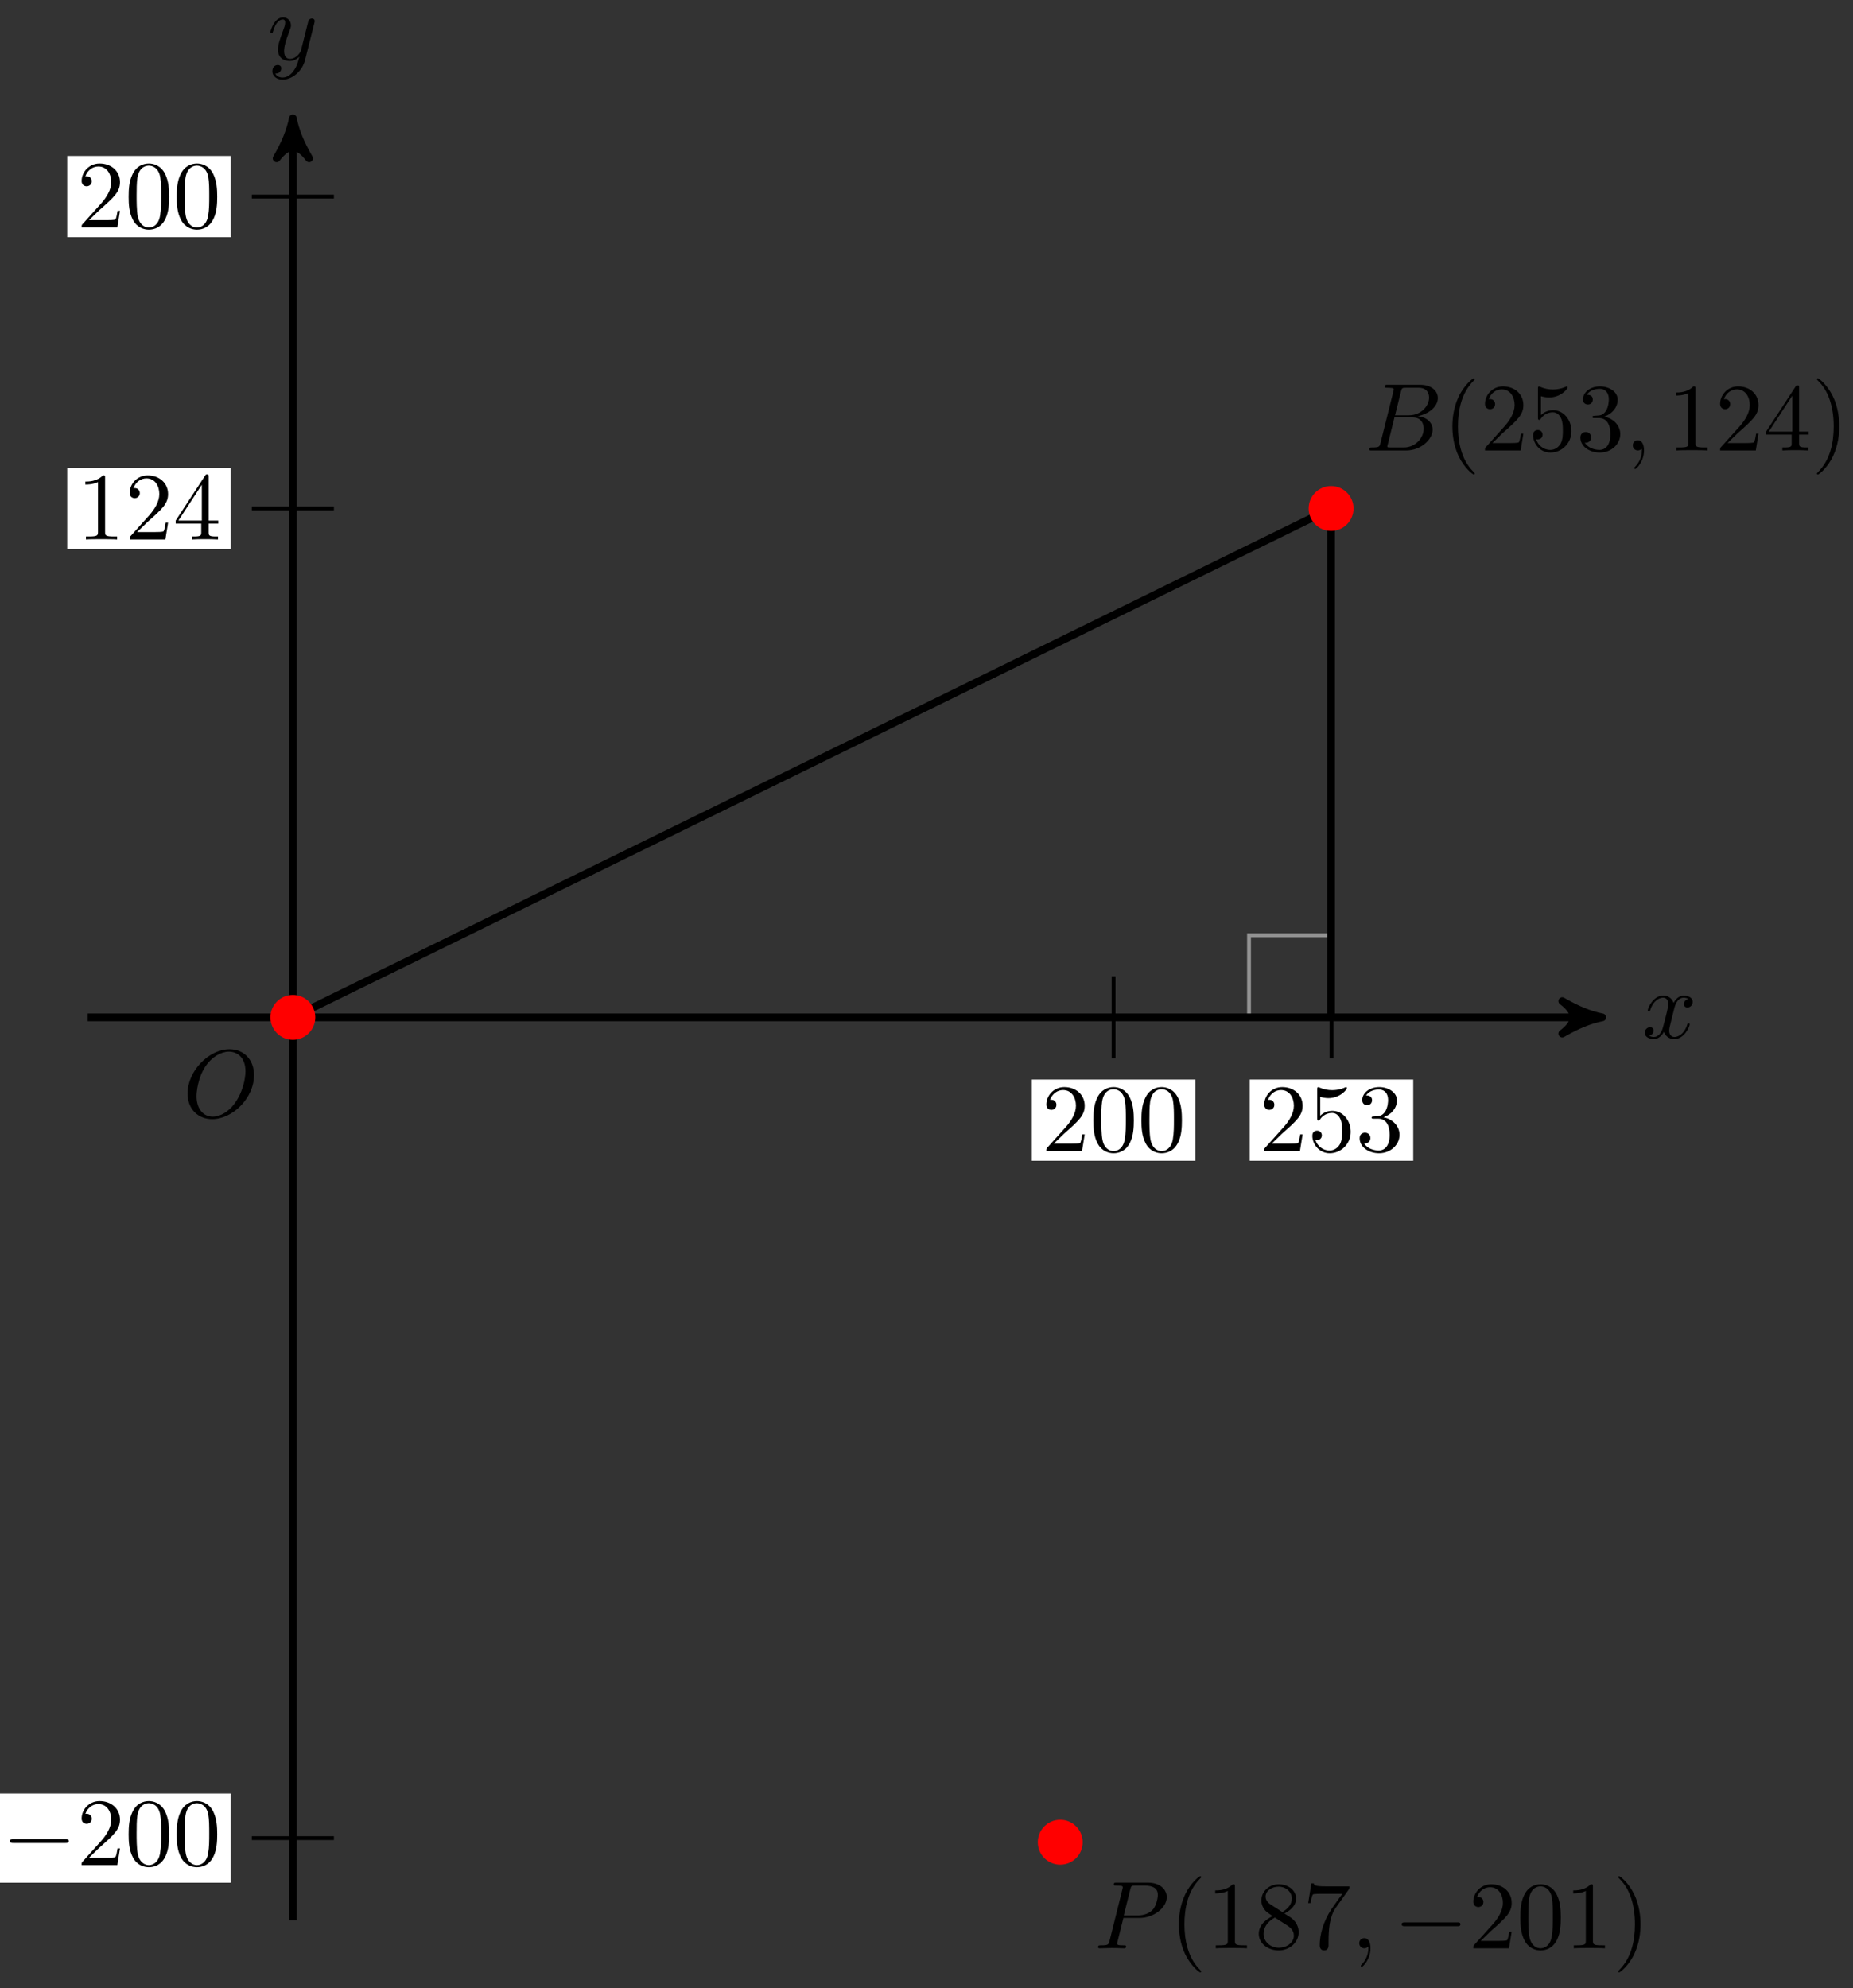 <svg xmlns="http://www.w3.org/2000/svg" xmlns:xlink="http://www.w3.org/1999/xlink" version="1.1" width="192" height="206" viewBox="0 0 192 206">
<rect x="0" y="0" width="192" height="206" fill="#333333" stroke="none"/>
<defs>
<path id="font_1_5" d="M.334 .302C.34 .328 .363 .42 .433 .42 .438 .42 .462 .42 .483 .407 .455 .402 .435 .377 .435 .353 .435 .337 .446 .318 .473 .318 .495 .318 .527 .336 .527 .376 .527 .428 .468 .442 .434 .442 .376 .442 .341 .389 .329 .366 .304 .432 .25 .442 .221 .442 .117 .442 .06 .313 .06 .288 .06 .278 .07 .278 .072 .278 .08 .278 .083 .28 .085 .289 .119 .395 .185 .42 .219 .42 .238 .42 .273 .411 .273 .353 .273 .322 .256 .255 .219 .115 .203 .053 .168 .011 .124 .011 .118 .011 .095 .011 .074 .024 .099 .029 .121 .05 .121 .078 .121 .105 .099 .113 .084 .113 .054 .113 .029 .087 .029 .055 .029 .009 .079-.011 .123-.011 .189-.011 .225 .059 .228 .065 .24 .028 .276-.011 .336-.011 .439-.011 .496 .118 .496 .143 .496 .153 .487 .153 .484 .153 .475 .153 .473 .149 .471 .142 .438 .035 .37 .011 .338 .011 .299 .011 .283 .043 .283 .077 .283 .099 .289 .121 .3 .165L.334 .302Z"/>
<path id="font_1_6" d="M.486 .381C.49 .395 .49 .397 .49 .404 .49 .422 .476 .431 .461 .431 .451 .431 .435 .425 .426 .41 .424 .405 .416 .374 .412 .356 .405 .33 .398 .303 .392 .276L.347 .096C.343 .081 .3 .011 .234 .011 .183 .011 .172 .055 .172 .092 .172 .138 .189 .2 .223 .288 .239 .329 .243 .34 .243 .36 .243 .405 .211 .442 .161 .442 .066 .442 .029 .297 .029 .288 .029 .278 .039 .278 .041 .278 .051 .278 .052 .28 .057 .296 .084 .39 .124 .42 .158 .42 .166 .42 .183 .42 .183 .388 .183 .363 .173 .337 .166 .318 .126 .212 .108 .155 .108 .108 .108 .019 .171-.011 .23-.011 .269-.011 .303 .006 .331 .034 .318-.018 .306-.067 .266-.12 .24-.154 .202-.183 .156-.183 .142-.183 .097-.18 .08-.141 .096-.141 .109-.141 .123-.129 .133-.12 .143-.107 .143-.088 .143-.057 .116-.053 .106-.053 .083-.053 .05-.069 .05-.118 .05-.168 .094-.205 .156-.205 .259-.205 .362-.114 .39-.001L.486 .381Z"/>
<path id="font_2_5" d="M.127 .077 .233 .18C.389 .318 .449 .372 .449 .472 .449 .586 .359 .666 .237 .666 .124 .666 .05 .574 .05 .485 .05 .429 .1 .429 .103 .429 .12 .429 .155 .441 .155 .482 .155 .508 .137 .534 .102 .534 .094 .534 .092 .534 .089 .533 .112 .598 .166 .635 .224 .635 .315 .635 .358 .554 .358 .472 .358 .392 .308 .313 .253 .251L.061 .037C.05 .026 .05 .024 .05 0H.421L.449 .174H.424C.419 .144 .412 .1 .402 .085 .395 .077 .329 .077 .307 .077H.127Z"/>
<path id="font_2_3" d="M.46 .32C.46 .4 .455 .48 .42 .554 .374 .65 .292 .666 .25 .666 .19 .666 .117 .64 .076 .547 .044 .478 .039 .4 .039 .32 .039 .245 .043 .155 .084 .079 .127-.002 .2-.022 .249-.022 .303-.022 .379-.001 .423 .094 .455 .163 .46 .241 .46 .32M.249-0C.21-0 .151 .025 .133 .121 .122 .181 .122 .273 .122 .332 .122 .396 .122 .462 .13 .516 .149 .635 .224 .644 .249 .644 .282 .644 .348 .626 .367 .527 .377 .471 .377 .395 .377 .332 .377 .257 .377 .189 .366 .125 .351 .03 .294-0 .249-0Z"/>
<path id="font_2_8" d="M.449 .2C.449 .319 .367 .419 .259 .419 .211 .419 .168 .403 .132 .368V.564C.152 .558 .185 .551 .217 .551 .34 .551 .41 .642 .41 .655 .41 .661 .407 .666 .4 .666 .399 .666 .397 .666 .392 .663 .372 .654 .323 .634 .256 .634 .216 .634 .17 .641 .123 .662 .115 .665 .113 .665 .111 .665 .101 .665 .101 .657 .101 .641V.344C.101 .326 .101 .318 .115 .318 .122 .318 .124 .321 .128 .327 .139 .343 .176 .397 .257 .397 .309 .397 .334 .351 .342 .333 .358 .296 .36 .257 .36 .207 .36 .172 .36 .112 .336 .07 .312 .031 .275 .006 .229 .006 .156 .006 .099 .058 .082 .117 .085 .116 .088 .115 .099 .115 .132 .115 .149 .14 .149 .164 .149 .188 .132 .213 .099 .213 .085 .213 .05 .206 .05 .16 .05 .074 .119-.022 .231-.022 .347-.022 .449 .073 .449 .2Z"/>
<path id="font_2_6" d="M.29 .352C.372 .379 .43 .449 .43 .528 .43 .61 .342 .666 .246 .666 .145 .666 .069 .606 .069 .53 .069 .497 .091 .478 .12 .478 .151 .478 .171 .5 .171 .529 .171 .579 .124 .579 .109 .579 .14 .628 .206 .641 .242 .641 .283 .641 .338 .619 .338 .529 .338 .517 .336 .459 .31 .415 .28 .367 .246 .364 .221 .363 .213 .362 .189 .36 .182 .36 .174 .359 .167 .358 .167 .348 .167 .337 .174 .337 .191 .337H.235C.317 .337 .354 .269 .354 .17 .354 .034 .285 .006 .241 .006 .198 .006 .123 .022 .088 .081 .123 .076 .154 .098 .154 .136 .154 .172 .127 .192 .098 .192 .074 .192 .042 .178 .042 .134 .042 .043 .135-.022 .244-.022 .366-.022 .457 .068 .457 .17 .457 .253 .394 .331 .29 .352Z"/>
<path id="font_3_1" d="M.659 .23C.676 .23 .694 .23 .694 .25 .694 .27 .676 .27 .659 .27H.118C.101 .27 .083 .27 .083 .25 .083 .23 .101 .23 .118 .23H.659Z"/>
<path id="font_2_4" d="M.294 .64C.294 .664 .294 .666 .271 .666 .209 .602 .121 .602 .089 .602V.571C.109 .571 .168 .571 .22 .597V.079C.22 .043 .217 .031 .127 .031H.095V0C.13 .003 .217 .003 .257 .003 .297 .003 .384 .003 .419 0V.031H.387C.297 .031 .294 .042 .294 .079V.64Z"/>
<path id="font_2_7" d="M.294 .165V.078C.294 .042 .292 .031 .218 .031H.197V0C.238 .003 .29 .003 .332 .003 .374 .003 .427 .003 .468 0V.031H.447C.373 .031 .371 .042 .371 .078V.165H.471V.196H.371V.651C.371 .671 .371 .677 .355 .677 .346 .677 .343 .677 .335 .665L.028 .196V.165H.294M.3 .196H.056L.3 .569V.196Z"/>
<path id="font_1_2" d="M.16 .078C.15 .039 .148 .031 .069 .031 .052 .031 .042 .031 .042 .011 .042 0 .051 0 .069 0H.426C.584 0 .702 .118 .702 .216 .702 .288 .644 .346 .547 .357 .651 .376 .756 .45 .756 .545 .756 .619 .69 .683 .57 .683H.234C.215 .683 .205 .683 .205 .663 .205 .652 .214 .652 .233 .652 .235 .652 .254 .652 .271 .65 .289 .648 .298 .647 .298 .634 .298 .63 .297 .627 .294 .615L.16 .078M.311 .366 .373 .614C.382 .649 .384 .652 .427 .652H.556C.644 .652 .665 .593 .665 .549 .665 .461 .579 .366 .457 .366H.311M.266 .031C.252 .031 .25 .031 .244 .032 .234 .033 .231 .034 .231 .042 .231 .045 .231 .047 .236 .065L.305 .344H.494C.59 .344 .609 .27 .609 .227 .609 .128 .52 .031 .402 .031H.266Z"/>
<path id="font_2_1" d="M.331-.24C.331-.237 .331-.235 .314-.218 .189-.092 .157 .097 .157 .25 .157 .424 .195 .598 .318 .723 .331 .735 .331 .737 .331 .74 .331 .747 .327 .75 .321 .75 .311 .75 .221 .682 .162 .555 .111 .445 .099 .334 .099 .25 .099 .172 .11 .051 .165-.062 .225-.185 .311-.25 .321-.25 .327-.25 .331-.247 .331-.24Z"/>
<path id="font_1_1" d="M.203 .001C.203 .067 .178 .106 .139 .106 .106 .106 .086 .081 .086 .053 .086 .026 .106 0 .139 0 .151 0 .164 .004 .174 .013 .177 .015 .178 .016 .179 .016 .18 .016 .181 .015 .181 .001 .181-.073 .146-.133 .113-.166 .102-.177 .102-.179 .102-.182 .102-.189 .107-.193 .112-.193 .123-.193 .203-.116 .203 .001Z"/>
<path id="font_2_2" d="M.289 .25C.289 .328 .278 .449 .223 .562 .163 .685 .077 .75 .067 .75 .061 .75 .057 .746 .057 .74 .057 .737 .057 .735 .076 .717 .174 .618 .231 .459 .231 .25 .231 .079 .194-.097 .07-.223 .057-.235 .057-.237 .057-.24 .057-.246 .061-.25 .067-.25 .077-.25 .167-.182 .226-.055 .277 .055 .289 .166 .289 .25Z"/>
<path id="font_1_4" d="M.303 .316H.473C.615 .316 .754 .42 .754 .532 .754 .609 .688 .683 .557 .683H.233C.214 .683 .203 .683 .203 .664 .203 .652 .212 .652 .232 .652 .245 .652 .263 .651 .275 .65 .291 .648 .297 .645 .297 .634 .297 .63 .296 .627 .293 .615L.159 .078C.149 .039 .147 .031 .068 .031 .051 .031 .04 .031 .04 .012 .04 0 .052 0 .055 0 .083 0 .154 .003 .182 .003 .203 .003 .225 .002 .246 .002 .268 .002 .29 0 .311 0 .318 0 .331 0 .331 .02 .331 .031 .322 .031 .303 .031 .266 .031 .238 .031 .238 .049 .238 .055 .24 .06 .241 .066L.303 .316M.375 .614C.384 .649 .386 .652 .429 .652H.525C.608 .652 .661 .625 .661 .556 .661 .517 .641 .431 .602 .395 .552 .35 .492 .342 .448 .342H.307L.375 .614Z"/>
<path id="font_2_10" d="M.163 .457C.117 .487 .113 .521 .113 .538 .113 .599 .178 .641 .249 .641 .322 .641 .386 .589 .386 .517 .386 .46 .347 .412 .287 .377L.163 .457M.309 .362C.381 .399 .43 .451 .43 .517 .43 .609 .341 .666 .25 .666 .15 .666 .069 .592 .069 .499 .069 .481 .071 .436 .113 .389 .124 .377 .161 .352 .186 .335 .128 .306 .042 .25 .042 .151 .042 .045 .144-.022 .249-.022 .362-.022 .457 .061 .457 .168 .457 .204 .446 .249 .408 .291 .389 .312 .373 .322 .309 .362M.209 .32 .332 .242C.36 .223 .407 .193 .407 .132 .407 .058 .332 .006 .25 .006 .164 .006 .092 .068 .092 .151 .092 .209 .124 .273 .209 .32Z"/>
<path id="font_2_9" d="M.476 .609C.485 .621 .485 .623 .485 .644H.242C.12 .644 .118 .657 .114 .676H.089L.056 .47H.081C.084 .486 .093 .549 .106 .561 .113 .567 .191 .567 .204 .567H.411C.4 .551 .321 .442 .299 .409 .209 .274 .176 .135 .176 .033 .176 .023 .176-.022 .222-.022 .268-.022 .268 .023 .268 .033V.084C.268 .139 .271 .194 .279 .248 .283 .271 .297 .357 .341 .419L.476 .609Z"/>
<path id="font_1_3" d="M.74 .436C.74 .597 .634 .705 .485 .705 .269 .705 .049 .478 .049 .245 .049 .079 .161-.022 .305-.022 .517-.022 .74 .197 .74 .436M.311 .004C.212 .004 .142 .085 .142 .217 .142 .261 .156 .407 .233 .524 .302 .628 .4 .68 .479 .68 .561 .68 .651 .624 .651 .475 .651 .403 .624 .247 .525 .124 .477 .063 .395 .004 .311 .004Z"/>
</defs>
<path transform="matrix(1,0,0,-1,30.345,105.409)" stroke-width=".399" stroke-linecap="butt" stroke-miterlimit="10" stroke-linejoin="miter" fill="none" stroke="#929292" d="M107.576 0V8.504H99.072V0ZM99.072 8.504"/>
<path transform="matrix(1,0,0,-1,30.345,105.409)" stroke-width=".797" stroke-linecap="butt" stroke-miterlimit="10" stroke-linejoin="miter" fill="none" stroke="#000000" d="M-21.26 0H134.63"/>
<path transform="matrix(1,0,0,-1,164.983,105.409)" d="M1.036 0C-.259 .259-1.554 .777-3.108 1.684-1.554 .518-1.554-.518-3.108-1.684-1.554-.777-.259-.259 1.036 0Z"/>
<path transform="matrix(1,0,0,-1,164.983,105.409)" stroke-width=".797" stroke-linecap="butt" stroke-linejoin="round" fill="none" stroke="#000000" d="M1.036 0C-.259 .259-1.554 .777-3.108 1.684-1.554 .518-1.554-.518-3.108-1.684-1.554-.777-.259-.259 1.036 0Z"/>
<use data-text="x" xlink:href="#font_1_5" transform="matrix(9.963,0,0,-9.963,170.137,107.554)"/>
<path transform="matrix(1,0,0,-1,30.345,105.409)" stroke-width=".797" stroke-linecap="butt" stroke-miterlimit="10" stroke-linejoin="miter" fill="none" stroke="#000000" d="M0-93.544V92.11"/>
<path transform="matrix(0,-1,-1,-0,30.345,13.299)" d="M1.036 0C-.259 .259-1.554 .777-3.108 1.684-1.554 .518-1.554-.518-3.108-1.684-1.554-.777-.259-.259 1.036 0Z"/>
<path transform="matrix(0,-1,-1,-0,30.345,13.299)" stroke-width=".797" stroke-linecap="butt" stroke-linejoin="round" fill="none" stroke="#000000" d="M1.036 0C-.259 .259-1.554 .777-3.108 1.684-1.554 .518-1.554-.518-3.108-1.684-1.554-.777-.259-.259 1.036 0Z"/>
<use data-text="y" xlink:href="#font_1_6" transform="matrix(9.963,0,0,-9.963,27.724,6.208)"/>
<path transform="matrix(1,0,0,-1,30.345,105.409)" stroke-width=".399" stroke-linecap="butt" stroke-miterlimit="10" stroke-linejoin="miter" fill="none" stroke="#000000" d="M85.04 4.252V-4.252"/>
<path transform="matrix(1,0,0,-1,30.345,105.409)" d="M76.572-14.856H93.509V-6.443H76.572Z" fill="#ffffff"/>
<use data-text="2" xlink:href="#font_2_5" transform="matrix(9.963,0,0,-9.963,107.918,119.269)"/>
<use data-text="0" xlink:href="#font_2_3" transform="matrix(9.963,0,0,-9.963,112.899,119.269)"/>
<use data-text="0" xlink:href="#font_2_3" transform="matrix(9.963,0,0,-9.963,117.881,119.269)"/>
<path transform="matrix(1,0,0,-1,30.345,105.409)" stroke-width=".399" stroke-linecap="butt" stroke-miterlimit="10" stroke-linejoin="miter" fill="none" stroke="#000000" d="M107.619 4.252V-4.252"/>
<path transform="matrix(1,0,0,-1,30.345,105.409)" d="M99.151-14.856H116.087V-6.443H99.151Z" fill="#ffffff"/>
<use data-text="2" xlink:href="#font_2_5" transform="matrix(9.963,0,0,-9.963,130.498,119.269)"/>
<use data-text="5" xlink:href="#font_2_8" transform="matrix(9.963,0,0,-9.963,135.48,119.269)"/>
<use data-text="3" xlink:href="#font_2_6" transform="matrix(9.963,0,0,-9.963,140.461,119.269)"/>
<path transform="matrix(1,0,0,-1,30.345,105.409)" stroke-width=".399" stroke-linecap="butt" stroke-miterlimit="10" stroke-linejoin="miter" fill="none" stroke="#000000" d="M4.252-85.04H-4.252"/>
<path transform="matrix(1,0,0,-1,30.345,105.409)" d="M-31.129-89.662H-6.443V-80.419H-31.129Z" fill="#ffffff"/>
<use data-text="&#x2212;" xlink:href="#font_3_1" transform="matrix(9.963,0,0,-9.963,.21,193.245)"/>
<use data-text="2" xlink:href="#font_2_5" transform="matrix(9.963,0,0,-9.963,7.96,193.245)"/>
<use data-text="0" xlink:href="#font_2_3" transform="matrix(9.963,0,0,-9.963,12.941,193.245)"/>
<use data-text="0" xlink:href="#font_2_3" transform="matrix(9.963,0,0,-9.963,17.923,193.245)"/>
<path transform="matrix(1,0,0,-1,30.345,105.409)" stroke-width=".399" stroke-linecap="butt" stroke-miterlimit="10" stroke-linejoin="miter" fill="none" stroke="#000000" d="M4.252 52.725H-4.252"/>
<path transform="matrix(1,0,0,-1,30.345,105.409)" d="M-23.38 48.519H-6.443V56.932H-23.38Z" fill="#ffffff"/>
<use data-text="1" xlink:href="#font_2_4" transform="matrix(9.963,0,0,-9.963,7.96,55.894)"/>
<use data-text="2" xlink:href="#font_2_5" transform="matrix(9.963,0,0,-9.963,12.941,55.894)"/>
<use data-text="4" xlink:href="#font_2_7" transform="matrix(9.963,0,0,-9.963,17.923,55.894)"/>
<path transform="matrix(1,0,0,-1,30.345,105.409)" stroke-width=".399" stroke-linecap="butt" stroke-miterlimit="10" stroke-linejoin="miter" fill="none" stroke="#000000" d="M4.252 85.04H-4.252"/>
<path transform="matrix(1,0,0,-1,30.345,105.409)" d="M-23.38 80.834H-6.443V89.247H-23.38Z" fill="#ffffff"/>
<use data-text="2" xlink:href="#font_2_5" transform="matrix(9.963,0,0,-9.963,7.96,23.579)"/>
<use data-text="0" xlink:href="#font_2_3" transform="matrix(9.963,0,0,-9.963,12.941,23.579)"/>
<use data-text="0" xlink:href="#font_2_3" transform="matrix(9.963,0,0,-9.963,17.923,23.579)"/>
<path transform="matrix(1,0,0,-1,30.345,105.409)" stroke-width=".797" stroke-linecap="butt" stroke-miterlimit="10" stroke-linejoin="miter" fill="none" stroke="#000000" d="M0 0 107.576 52.725V0"/>
<path transform="matrix(1,0,0,-1,30.345,105.409)" d="M109.702 52.725C109.702 53.9 108.75 54.851 107.576 54.851 106.402 54.851 105.45 53.9 105.45 52.725 105.45 51.551 106.402 50.599 107.576 50.599 108.75 50.599 109.702 51.551 109.702 52.725ZM107.576 52.725" fill="#ff0000"/>
<path transform="matrix(1,0,0,-1,30.345,105.409)" stroke-width=".399" stroke-linecap="butt" stroke-miterlimit="10" stroke-linejoin="miter" fill="none" stroke="#ff0000" d="M109.702 52.725C109.702 53.9 108.75 54.851 107.576 54.851 106.402 54.851 105.45 53.9 105.45 52.725 105.45 51.551 106.402 50.599 107.576 50.599 108.75 50.599 109.702 51.551 109.702 52.725ZM107.576 52.725"/>
<use data-text="B" xlink:href="#font_1_2" transform="matrix(9.963,0,0,-9.963,141.448,46.673)"/>
<use data-text="(" xlink:href="#font_2_1" transform="matrix(9.963,0,0,-9.963,149.504,46.673)"/>
<use data-text="2" xlink:href="#font_2_5" transform="matrix(9.963,0,0,-9.963,153.37,46.673)"/>
<use data-text="5" xlink:href="#font_2_8" transform="matrix(9.963,0,0,-9.963,158.351,46.673)"/>
<use data-text="3" xlink:href="#font_2_6" transform="matrix(9.963,0,0,-9.963,163.333,46.673)"/>
<use data-text="," xlink:href="#font_1_1" transform="matrix(9.963,0,0,-9.963,168.324,46.673)"/>
<use data-text="1" xlink:href="#font_2_4" transform="matrix(9.963,0,0,-9.963,172.753,46.673)"/>
<use data-text="2" xlink:href="#font_2_5" transform="matrix(9.963,0,0,-9.963,177.734,46.673)"/>
<use data-text="4" xlink:href="#font_2_7" transform="matrix(9.963,0,0,-9.963,182.716,46.673)"/>
<use data-text=")" xlink:href="#font_2_2" transform="matrix(9.963,0,0,-9.963,187.697,46.673)"/>
<path transform="matrix(1,0,0,-1,30.345,105.409)" d="M81.639-85.465C81.639-84.291 80.687-83.339 79.513-83.339 78.338-83.339 77.386-84.291 77.386-85.465 77.386-86.64 78.338-87.591 79.513-87.591 80.687-87.591 81.639-86.64 81.639-85.465ZM79.513-85.465" fill="#ff0000"/>
<path transform="matrix(1,0,0,-1,30.345,105.409)" stroke-width=".399" stroke-linecap="butt" stroke-miterlimit="10" stroke-linejoin="miter" fill="none" stroke="#ff0000" d="M81.639-85.465C81.639-84.291 80.687-83.339 79.513-83.339 78.338-83.339 77.386-84.291 77.386-85.465 77.386-86.64 78.338-87.591 79.513-87.591 80.687-87.591 81.639-86.64 81.639-85.465ZM79.513-85.465"/>
<use data-text="P" xlink:href="#font_1_4" transform="matrix(9.963,0,0,-9.963,113.382,201.866)"/>
<use data-text="(" xlink:href="#font_2_1" transform="matrix(9.963,0,0,-9.963,121.162,201.866)"/>
<use data-text="1" xlink:href="#font_2_4" transform="matrix(9.963,0,0,-9.963,125.028,201.866)"/>
<use data-text="8" xlink:href="#font_2_10" transform="matrix(9.963,0,0,-9.963,130.01,201.866)"/>
<use data-text="7" xlink:href="#font_2_9" transform="matrix(9.963,0,0,-9.963,134.991,201.866)"/>
<use data-text="," xlink:href="#font_1_1" transform="matrix(9.963,0,0,-9.963,139.982,201.866)"/>
<use data-text="&#x2212;" xlink:href="#font_3_1" transform="matrix(9.963,0,0,-9.963,144.41,201.866)"/>
<use data-text="2" xlink:href="#font_2_5" transform="matrix(9.963,0,0,-9.963,152.159,201.866)"/>
<use data-text="0" xlink:href="#font_2_3" transform="matrix(9.963,0,0,-9.963,157.141,201.866)"/>
<use data-text="1" xlink:href="#font_2_4" transform="matrix(9.963,0,0,-9.963,162.123,201.866)"/>
<use data-text=")" xlink:href="#font_2_2" transform="matrix(9.963,0,0,-9.963,167.104,201.866)"/>
<path transform="matrix(1,0,0,-1,30.345,105.409)" d="M2.126 0C2.126 1.174 1.174 2.126 0 2.126-1.174 2.126-2.126 1.174-2.126 0-2.126-1.174-1.174-2.126 0-2.126 1.174-2.126 2.126-1.174 2.126 0ZM0 0" fill="#ff0000"/>
<path transform="matrix(1,0,0,-1,30.345,105.409)" stroke-width=".399" stroke-linecap="butt" stroke-miterlimit="10" stroke-linejoin="miter" fill="none" stroke="#ff0000" d="M2.126 0C2.126 1.174 1.174 2.126 0 2.126-1.174 2.126-2.126 1.174-2.126 0-2.126-1.174-1.174-2.126 0-2.126 1.174-2.126 2.126-1.174 2.126 0ZM0 0"/>
<use data-text="O" xlink:href="#font_1_3" transform="matrix(9.963,0,0,-9.963,18.948,115.737)"/>
</svg>
